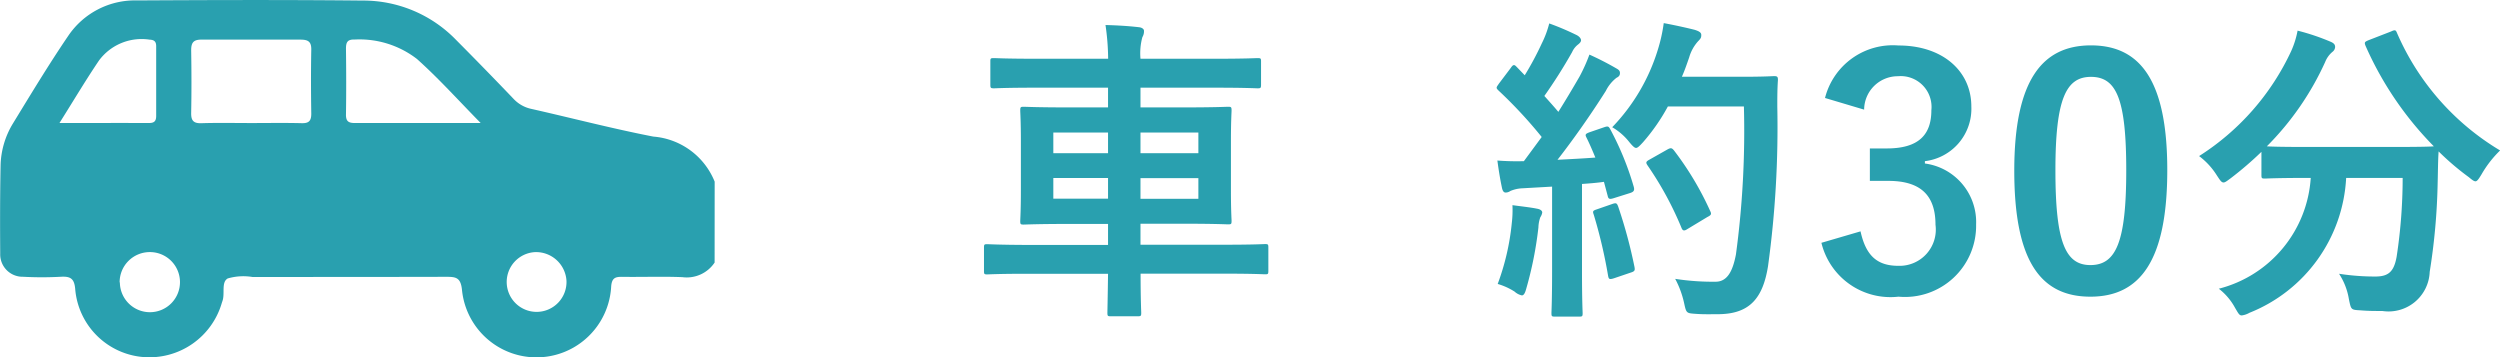 <svg xmlns="http://www.w3.org/2000/svg" xmlns:xlink="http://www.w3.org/1999/xlink" width="94.313" height="13.483" viewBox="0 0 94.313 13.483">
  <defs>
    <clipPath id="clip-path">
      <rect id="長方形_230" data-name="長方形 230" width="26.961" height="13.483" fill="#29a0af"/>
    </clipPath>
  </defs>
  <g id="グループ_630" data-name="グループ 630" transform="translate(-762.078 -12121.719)">
    <g id="グループ_490" data-name="グループ 490" transform="translate(90.039 1202.771)">
      <path id="パス_446" data-name="パス 446" d="M5.34-.672C5.328.264,5.316.744,5.316.8c0,.12.012.132.132.132h1c.132,0,.144-.012.144-.132,0-.048-.024-.54-.024-1.476H9.78c1.056,0,1.416.024,1.488.024.108,0,.12-.012.12-.132v-.876c0-.12-.012-.132-.12-.132-.072,0-.432.024-1.488.024H6.564v-.792H8.2c1.176,0,1.6.024,1.668.024.12,0,.132-.012.132-.132,0-.072-.024-.384-.024-1.14V-5.688c0-.744.024-1.068.024-1.14,0-.132-.012-.144-.132-.144-.072,0-.492.024-1.668.024H6.564v-.744H9.42c1.1,0,1.488.024,1.56.024.12,0,.132-.012.132-.144v-.876c0-.108-.012-.12-.132-.12-.072,0-.456.024-1.56.024H6.564A2.3,2.3,0,0,1,6.636-9.6a.422.422,0,0,0,.06-.24c0-.06-.072-.12-.18-.132-.408-.048-.828-.072-1.272-.084a9.189,9.189,0,0,1,.1,1.272H2.592c-1.1,0-1.476-.024-1.548-.024C.912-8.808.9-8.8.9-8.688v.876c0,.132.012.144.144.144.072,0,.444-.024,1.548-.024H5.34v.744H3.828c-1.164,0-1.584-.024-1.668-.024-.12,0-.132.012-.132.144,0,.072.024.4.024,1.14V-3.8c0,.756-.024,1.068-.024,1.14,0,.12.012.132.132.132.084,0,.5-.024,1.668-.024H5.34v.792H2.268C1.212-1.764.852-1.788.78-1.788c-.108,0-.12.012-.12.132V-.78c0,.12.012.132.12.132.072,0,.432-.024,1.488-.024ZM8.748-3.5H6.564v-.78H8.748Zm0-2.5v.78H6.564V-6Zm-5.472.78V-6H5.34v.78Zm0,1.716v-.78H5.34v.78Z" transform="translate(708.5 10929.948)" fill="#29a0af"/>
      <path id="パス_445" data-name="パス 445" d="M4.008-6.012c-.156.06-.18.084-.12.2.12.24.228.492.336.756-.468.036-.96.06-1.428.084.552-.708,1.212-1.632,1.824-2.6a1.428,1.428,0,0,1,.4-.492c.1-.048.132-.1.132-.18s-.036-.12-.144-.18A11.147,11.147,0,0,0,4-8.94a6.28,6.28,0,0,1-.372.828c-.264.456-.528.9-.8,1.332-.168-.2-.348-.4-.528-.6A19.071,19.071,0,0,0,3.348-9.036a.732.732,0,0,1,.228-.288c.06-.048.108-.1.108-.156s-.048-.132-.156-.192a10.1,10.1,0,0,0-1.044-.444,3.668,3.668,0,0,1-.276.744A11.586,11.586,0,0,1,1.56-8.16l-.3-.312c-.048-.048-.072-.072-.108-.072s-.072.036-.12.108l-.444.588C.54-7.776.5-7.728.5-7.692s.024.06.072.108A17.085,17.085,0,0,1,2.2-5.832l-.672.912a9.492,9.492,0,0,1-1-.024c.06.444.108.72.168,1.008.024.12.06.2.144.2a.323.323,0,0,0,.18-.06,1.294,1.294,0,0,1,.444-.1L2.592-3.96v3.2c0,1.1-.024,1.5-.024,1.572,0,.12.012.132.132.132h.912c.12,0,.132-.012.132-.132,0-.06-.024-.468-.024-1.572v-3.3C4-4.08,4.272-4.1,4.548-4.14l.144.54c.024.108.072.12.2.084l.636-.2c.156-.048.18-.108.144-.24a11.042,11.042,0,0,0-.888-2.172c-.06-.108-.084-.12-.228-.072Zm5.82-.972a34.79,34.79,0,0,1-.3,5.58C9.408-.768,9.2-.372,8.76-.372A9.308,9.308,0,0,1,7.236-.48a3.525,3.525,0,0,1,.336.912c.084.384.084.384.444.408.312.024.648.012.9.012,1.128-.024,1.632-.6,1.824-1.824a38.544,38.544,0,0,0,.348-6.012c0-.336,0-.66.024-1,0-.12-.024-.144-.144-.144-.072,0-.348.024-1.212.024H7.488c.108-.24.192-.492.276-.732A1.541,1.541,0,0,1,8.1-9.444c.108-.108.12-.144.12-.24s-.1-.144-.252-.192c-.24-.06-.708-.168-1.164-.252a6.08,6.08,0,0,1-.228,1.02A7.283,7.283,0,0,1,4.86-6.2a2.27,2.27,0,0,1,.648.564c.12.144.192.216.252.216s.132-.072.264-.216A7.345,7.345,0,0,0,6.96-6.984Zm-3.552,2c-.156.084-.156.12-.072.24a12.571,12.571,0,0,1,1.26,2.316c.048.132.1.156.228.072l.756-.456c.144-.072.168-.108.108-.228A11.58,11.58,0,0,0,7.188-5.328c-.072-.084-.108-.108-.24-.036ZM.54-.288A2.487,2.487,0,0,1,1.176,0a.592.592,0,0,0,.276.144c.072,0,.12-.084.168-.264a13.974,13.974,0,0,0,.456-2.3,1.241,1.241,0,0,1,.072-.384.434.434,0,0,0,.072-.18c0-.06-.06-.12-.2-.144-.24-.048-.564-.084-.924-.132a4.046,4.046,0,0,1-.024.672A9.111,9.111,0,0,1,.54-.288ZM4.272-3.1c-.144.048-.156.072-.108.2a18.732,18.732,0,0,1,.54,2.3c.024.12.036.156.216.1l.636-.216c.156-.048.168-.084.144-.216a18.435,18.435,0,0,0-.612-2.268c-.048-.132-.072-.156-.216-.108ZM14.364-6.864a1.269,1.269,0,0,1,1.272-1.26A1.162,1.162,0,0,1,16.9-6.84c0,.924-.48,1.44-1.68,1.44H14.58v1.224h.7c1.284,0,1.776.612,1.776,1.656a1.367,1.367,0,0,1-1.4,1.548c-.792,0-1.224-.372-1.428-1.3l-1.476.432A2.681,2.681,0,0,0,15.66.192a2.685,2.685,0,0,0,2.928-2.724,2.228,2.228,0,0,0-1.932-2.3V-4.92a1.99,1.99,0,0,0,1.752-2.064c0-1.332-1.08-2.3-2.748-2.3a2.639,2.639,0,0,0-2.772,1.98ZM22.92-9.288c-1.848,0-2.892,1.332-2.892,4.728S21.012.192,22.9.192s2.9-1.38,2.9-4.776S24.768-9.288,22.92-9.288Zm0,1.188c.96,0,1.332.828,1.332,3.528S23.868-1,22.9-1c-.948,0-1.32-.876-1.32-3.576S21.984-8.1,22.92-8.1ZM33.384-9.48c-.132.06-.156.072-.108.2a12.639,12.639,0,0,0,2.58,3.8c-.12.012-.516.024-1.56.024H31.068c-.924,0-1.344-.012-1.512-.024a10.829,10.829,0,0,0,2.2-3.18.962.962,0,0,1,.276-.384.247.247,0,0,0,.1-.18c0-.084-.036-.144-.168-.2a8.42,8.42,0,0,0-1.248-.42,3.394,3.394,0,0,1-.24.768A9.369,9.369,0,0,1,27-5.112a2.691,2.691,0,0,1,.672.732c.12.18.168.264.252.264.06,0,.132-.06.264-.156a13.077,13.077,0,0,0,1.164-1v.876c0,.12.012.132.132.132.072,0,.456-.024,1.584-.024h.144A4.62,4.62,0,0,1,27.744-.108a2.267,2.267,0,0,1,.612.72c.12.2.156.288.252.288A.789.789,0,0,0,28.9.8a5.8,5.8,0,0,0,3.648-5.088H34.68a19.806,19.806,0,0,1-.228,2.976c-.1.552-.3.744-.8.744A8.942,8.942,0,0,1,32.28-.672a2.467,2.467,0,0,1,.372.96c.084.4.072.4.444.42.288.024.516.024.816.024A1.554,1.554,0,0,0,35.7-.744,23.953,23.953,0,0,0,36-4.1c.012-.42.012-.84.036-1.188a9.929,9.929,0,0,0,1.14.972c.12.1.192.156.252.156s.12-.084.228-.264a4.108,4.108,0,0,1,.7-.9,9.609,9.609,0,0,1-3.888-4.428c-.048-.12-.072-.132-.228-.06Z" transform="translate(728 10929.948)" fill="#29a0af"/>
      <g id="グループ_386" data-name="グループ 386" transform="translate(672.039 10918.948)">
        <g id="グループ_377" data-name="グループ 377" transform="translate(0)" clip-path="url(#clip-path)">
          <path id="パス_385" data-name="パス 385" d="M26.961,6.853a2.727,2.727,0,0,0-2.313-1.7c-1.547-.3-3.074-.7-4.612-1.047a1.279,1.279,0,0,1-.667-.382Q18.294,2.6,17.2,1.5A4.877,4.877,0,0,0,13.7.021C10.861-.009,8.018,0,5.176.016A3.036,3.036,0,0,0,2.568,1.362c-.729,1.072-1.4,2.185-2.076,3.29a3.176,3.176,0,0,0-.47,1.6C0,7.355,0,8.461.008,9.566a.845.845,0,0,0,.862.875,13.237,13.237,0,0,0,1.421,0c.365-.021.515.064.547.473a2.807,2.807,0,0,0,2.571,2.556,2.844,2.844,0,0,0,2.958-2.039c.01-.034.023-.066.033-.1.085-.279-.054-.692.193-.827a2.112,2.112,0,0,1,.929-.055c2.439,0,4.878,0,7.317-.006.354,0,.538.024.588.479a2.823,2.823,0,0,0,5.63-.119c.027-.324.16-.363.424-.359.754.011,1.51-.019,2.263.012a1.264,1.264,0,0,0,1.215-.551ZM11.331,1.495c.28,0,.418.065.412.377-.015.8-.013,1.611,0,2.416,0,.272-.089.366-.363.359-.63-.016-1.26-.005-1.891-.005s-1.261-.014-1.89.006c-.3.01-.393-.1-.387-.391.015-.787.013-1.575,0-2.363,0-.287.087-.4.391-.4Zm6.805,3.146c-1.661,0-3.2,0-4.748,0-.244,0-.34-.067-.336-.324.013-.825.01-1.65,0-2.474,0-.23.042-.359.315-.351a3.547,3.547,0,0,1,2.364.734c.817.731,1.554,1.551,2.4,2.412m-15.886,0c.538-.855.993-1.622,1.492-2.359a2,2,0,0,1,1.9-.784c.174.007.255.066.255.247,0,.877,0,1.755,0,2.632,0,.212-.089.268-.283.267-1.084-.005-2.169,0-3.369,0m2.273,6.013A1.138,1.138,0,0,1,5.648,9.51a1.134,1.134,0,1,1-1.126,1.144M21.371,10.6a1.128,1.128,0,1,1-1.183-1.089A1.15,1.15,0,0,1,21.371,10.6" transform="translate(0 0)" fill="#29a0af"/>
        </g>
      </g>
    </g>
  </g>
</svg>
